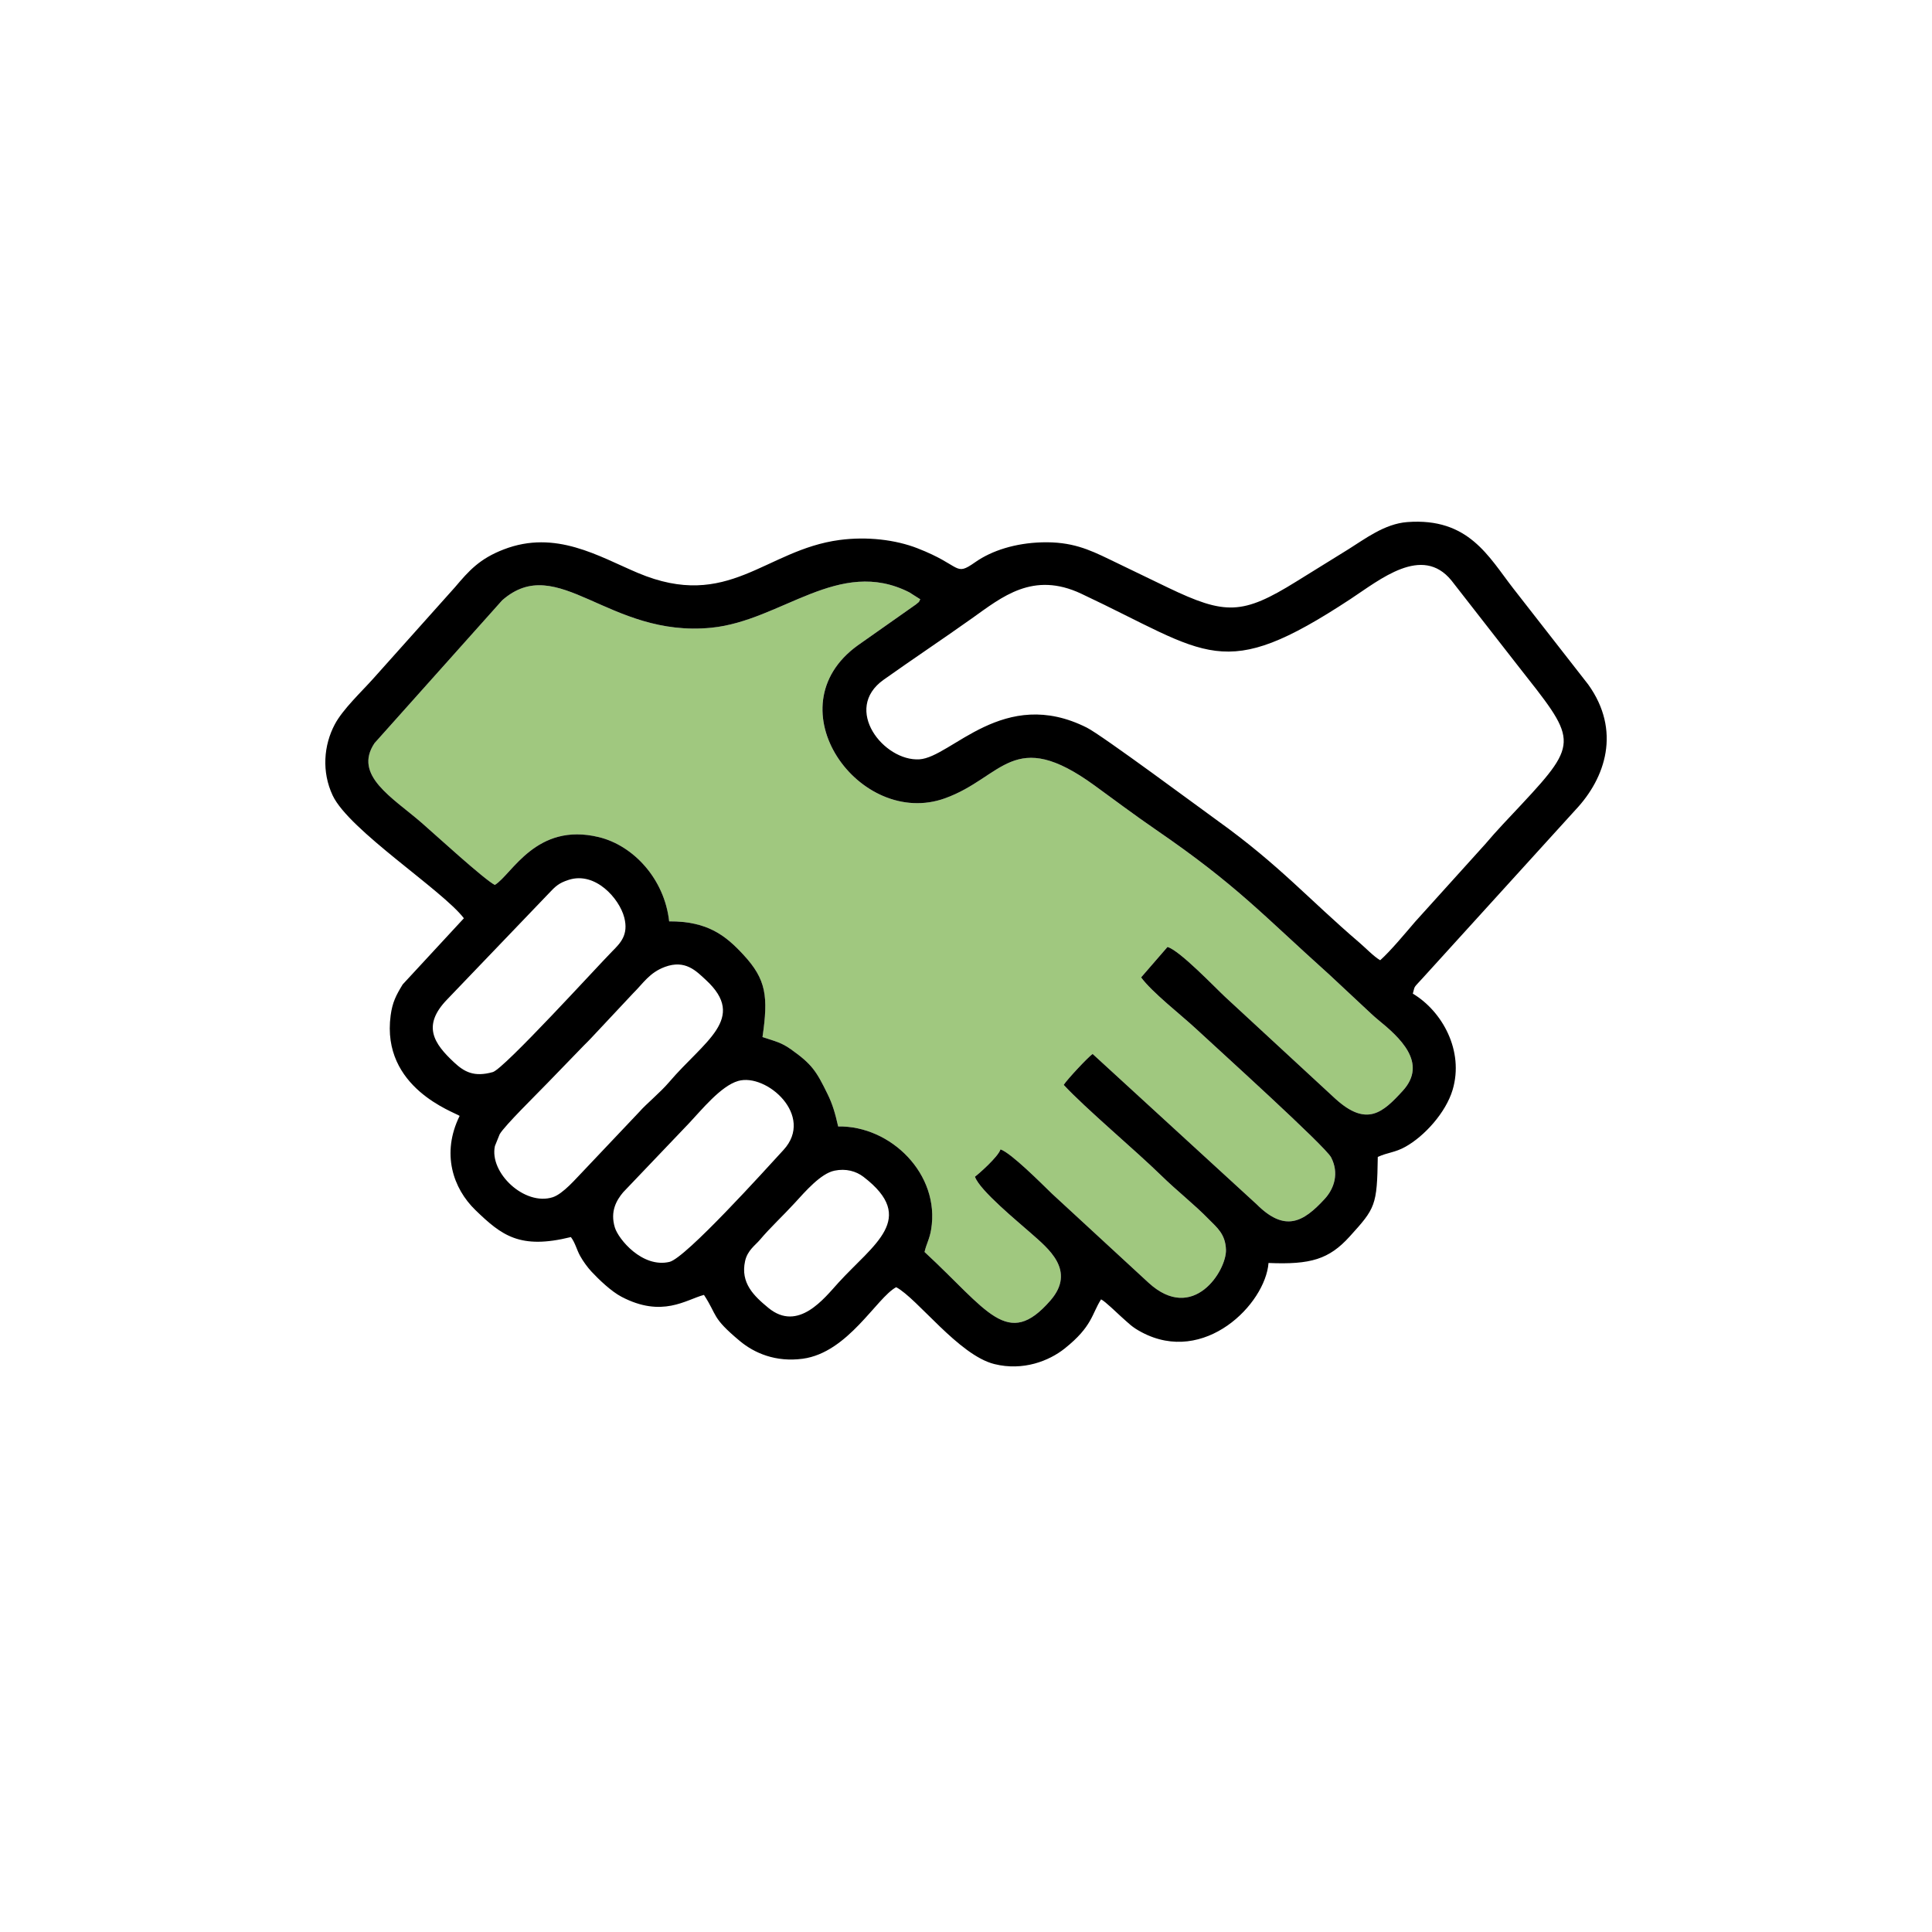 <?xml version="1.0" encoding="UTF-8"?> <svg xmlns="http://www.w3.org/2000/svg" xmlns:xlink="http://www.w3.org/1999/xlink" xmlns:xodm="http://www.corel.com/coreldraw/odm/2003" xml:space="preserve" width="387.217mm" height="387.217mm" version="1.0" style="shape-rendering:geometricPrecision; text-rendering:geometricPrecision; image-rendering:optimizeQuality; fill-rule:evenodd; clip-rule:evenodd" viewBox="0 0 2012.3 2012.3"> <defs> <style type="text/css"> .fil0 {fill:none} .fil1 {fill:#A0C87F} .fil2 {fill:black} </style> </defs> <g id="Слой_x0020_1">  <rect class="fil0" width="2012.3" height="2012.3"></rect> <path class="fil1" d="M515.38 921.71c17.84,-10.85 42.93,-65.64 108.29,-49.8 36,8.72 68.36,43.43 73.27,87.75 40.25,-0.22 59,14.97 77.37,34.82 23.82,25.74 25.98,43.36 19.84,85.68 13.45,4.5 19.51,5.61 29.46,12.65 22.21,15.73 26.61,22.81 38.39,46.88 5.06,10.35 7.83,19.73 10.96,33.6 54.82,-1 106.44,49.81 96.83,107.35 -1.7,10.21 -4.91,14.77 -6.86,23.38 65.73,60.74 86.39,101.92 131.07,50.58 27.28,-31.35 -2.67,-54.55 -20.14,-70.06 -13.06,-11.59 -53.67,-44.72 -58.42,-58.93 3.05,-2.14 24.19,-20.59 26.59,-28.44 11.02,3.65 42.53,35.38 53.53,46.04l100.63 92.81c46.57,42.75 81.34,-12.61 80.7,-34.24 -0.48,-16.55 -9.76,-23.51 -17.34,-31.3 -16.28,-16.71 -32.87,-29.28 -50.34,-46.36 -26.4,-25.8 -78.34,-69.36 -101.33,-94.15 3.72,-5.77 25.18,-28.78 30.11,-32.21l170.73 156.5c29.59,29.53 48.67,18.82 71.01,-5.51 10.24,-11.16 15,-27.16 6.67,-43.25 -6.03,-11.66 -116.97,-111.91 -141.04,-134.28 -15,-13.94 -45.75,-37.86 -56.84,-53.21l27.45 -31.67c12.69,3.5 50.09,42.79 60.11,52.06l114.91 106.18c32.72,29.56 49.35,14.14 69.9,-8.27 26.88,-29.31 -3.47,-56.15 -25.72,-74.29 -3.21,-2.62 -4.24,-3.67 -7.13,-6.27l-43.2 -40.36c-70.19,-62.94 -96.42,-93.23 -181.07,-151.29 -21.35,-14.64 -43.55,-31.28 -63.8,-46.01 -84.69,-61.62 -95.23,-8.43 -155.64,13.35 -88.82,32.04 -180.68,-94.53 -90.92,-159.25l60.59 -42.65c5.26,-4.51 1.75,-0.92 4.51,-5.34l-11.5 -7.29c-73.28,-37.13 -132.9,29.56 -205.99,36.9 -107.2,10.76 -159.96,-79.45 -218.01,-28.56l-132.95 148.78c-22.46,33.46 18.72,56.67 48.89,82.81 13.83,11.98 65.32,59.26 76.41,64.88z"></path> <path class="fil2" d="M869.06 1219.34c12.03,-2.51 22.62,0.51 30.32,6.42 56.68,43.45 10.41,70.11 -26.24,110.39 -14.46,15.89 -41.73,51.7 -72.82,26.09 -15.14,-12.47 -29.28,-25.95 -24.26,-48.75 2.46,-11.16 10.71,-16.57 15.22,-21.91 11.09,-13.15 24.14,-25.13 36.29,-38.39 11.35,-12.39 27.28,-30.87 41.49,-33.84zm-100.23 -93.45c29.38,-8.45 80.03,36.14 47.24,71.85 -18.87,20.56 -101.94,112.68 -118.78,116.61 -28.34,6.6 -53.22,-23.79 -56.88,-35.82 -5.12,-16.83 1.71,-28.39 8.62,-36.66l68.76 -72.08c12.7,-13.42 32.97,-38.7 51.04,-43.9zm-76.38 -118.77c21.41,-7.94 32.77,4.36 42.63,13.43 43.73,40.22 -1.76,63.79 -38.28,106.7 -9.08,10.67 -24.41,23.27 -30.64,30.55l-58.83 62.14c-6.9,6.94 -20.7,23.6 -31.75,27.09 -29.29,9.25 -66.15,-25.6 -60.09,-53.37l4.96 -12.29c5.33,-9.11 37.93,-41.02 49.88,-53.41l37.89 -39.11c3.43,-3.49 4.4,-4.25 7.65,-7.77 0.32,-0.35 0.77,-0.81 1.08,-1.16l42.54 -45.39c10.42,-10.27 16.95,-21.46 32.96,-27.39zm-99.82 -90.79c27.56,-8.64 52.41,19.5 57.56,39.24 4.75,18.18 -4.18,26.87 -12.44,35.21 -15.16,15.31 -112.77,122.58 -124.49,125.87 -19.66,5.51 -29.79,-0.31 -40.26,-10.07 -21.06,-19.62 -33.79,-38.23 -7.26,-65.6l105.55 -110.13c7.1,-7.54 10.56,-11.14 21.33,-14.52zm844.96 83.82c-6.28,-3.49 -15.5,-13.06 -21.53,-18.21 -52.45,-44.83 -83.43,-80.75 -146.65,-126.22 -18.44,-13.26 -121.45,-89.8 -137.34,-97.81 -86.77,-43.72 -140.99,30.92 -174.46,32.98 -36.95,2.28 -80.47,-52.24 -37.23,-82.91 32.02,-22.71 61.28,-42.11 92.02,-63.97 31.33,-22.27 63.49,-49.28 113.79,-25.63 133.69,62.85 146.12,93.87 280.31,5.64 30.87,-20.29 74.66,-56.91 105.26,-19.42l68.48 87.82c61.33,78.07 66.24,79.39 4.59,145.37 -12.52,13.4 -26.02,27.36 -37.82,41.37l-73.08 80.93c-9.84,11.45 -25.49,30.36 -36.35,40.05zm-922.2 -78.43c-11.09,-5.62 -62.58,-52.89 -76.41,-64.88 -30.17,-26.14 -71.35,-49.34 -48.89,-82.81l132.95 -148.78c58.05,-50.9 110.81,39.32 218.01,28.56 73.08,-7.34 132.71,-74.03 205.99,-36.9l11.5 7.29c-2.76,4.43 0.75,0.84 -4.51,5.34l-60.59 42.65c-89.76,64.71 2.1,191.29 90.92,159.25 60.41,-21.79 70.95,-74.97 155.64,-13.35 20.24,14.73 42.44,31.36 63.8,46.01 84.65,58.05 110.88,88.34 181.07,151.29l43.2 40.36c2.89,2.6 3.92,3.65 7.13,6.27 22.24,18.14 52.6,44.99 25.72,74.29 -20.55,22.41 -37.19,37.83 -69.9,8.27l-114.91 -106.18c-10.02,-9.27 -47.42,-48.56 -60.11,-52.06l-27.45 31.67c11.1,15.35 41.84,39.27 56.84,53.21 24.07,22.37 135.01,122.62 141.04,134.28 8.33,16.1 3.57,32.09 -6.67,43.25 -22.34,24.34 -41.41,35.05 -71.01,5.51l-170.73 -156.5c-4.93,3.43 -26.39,26.43 -30.11,32.21 22.99,24.79 74.93,68.34 101.33,94.15 17.47,17.08 34.06,29.65 50.34,46.36 7.59,7.79 16.86,14.75 17.34,31.3 0.63,21.63 -34.13,77 -80.7,34.24l-100.63 -92.81c-11,-10.66 -42.51,-42.38 -53.53,-46.04 -2.39,7.84 -23.54,26.3 -26.59,28.44 4.75,14.21 45.36,47.33 58.42,58.93 17.48,15.51 47.42,38.71 20.14,70.06 -44.68,51.35 -65.35,10.17 -131.07,-50.58 1.95,-8.61 5.16,-13.17 6.86,-23.38 9.6,-57.54 -42.02,-108.34 -96.83,-107.35 -3.13,-13.87 -5.9,-23.26 -10.96,-33.6 -11.77,-24.06 -16.18,-31.15 -38.39,-46.88 -9.94,-7.04 -16.01,-8.15 -29.46,-12.65 6.14,-42.32 3.98,-59.94 -19.84,-85.68 -18.37,-19.85 -37.12,-35.04 -77.37,-34.82 -4.91,-44.31 -37.27,-79.02 -73.27,-87.75 -65.36,-15.84 -90.45,38.96 -108.29,49.8zm956.15 113.24c2.52,-8.79 -0.06,-4.91 10.34,-16.31l159.2 -175.24c31.33,-33.24 47.57,-82.49 13.15,-130.46l-78.1 -100.1c-25.74,-33.12 -46.46,-73.91 -110.39,-69.08 -23.67,1.79 -44.22,17.7 -61.12,28.21 -18.42,11.46 -35.23,21.78 -54.36,33.67 -56.28,34.99 -74.02,35 -133.88,6.31 -20.68,-9.91 -40,-19.3 -60.75,-29.34 -21.65,-10.47 -39.73,-18.62 -70.48,-17.75 -27.34,0.78 -51.97,8.45 -69.33,20.63 -22.11,15.51 -13.31,3.72 -60.49,-14.55 -22.69,-8.79 -52.2,-12.34 -80.86,-8.53 -77.67,10.31 -115.65,74.2 -210.15,34.29 -40.75,-17.21 -85.56,-45.3 -139.59,-24.48 -25.32,9.75 -36.35,22.28 -50.7,39.23l-85.15 95.22c-11.92,13.41 -31.75,31.9 -40.17,47.77 -11.58,21.8 -13.79,49.41 -2.23,74.02 17.02,36.25 114.34,98.66 136.69,127.95l-63.73 68.9c-6.88,11.22 -10.73,18.65 -12.55,32.27 -10.14,75.63 66.67,100.79 71.84,104.7 -19.25,39.06 -6.91,75.48 16.5,98.13 27.34,26.45 46.29,41.18 99.39,28.06 4.57,6.06 6.01,13.08 9.52,19.46 3.24,5.9 7.98,12.3 11.88,16.48 7.77,8.31 20.51,20.59 31.39,26.29 42.41,22.21 67.08,2.96 85.81,-1.99 14.31,21.78 7.5,23.08 37.27,47.94 15.16,12.67 37.42,22.33 65.52,18.56 47.35,-6.34 76.98,-63.56 97.42,-74.52 22.1,11.71 65.15,70.87 102.3,80.07 30.07,7.45 57.05,-3.38 73.13,-16.16 29.05,-23.09 28.28,-36.17 37.98,-51.24 4.47,2.19 16.13,13.78 20.81,17.92 8.57,7.57 11.22,10.87 21.39,16.29 65.43,34.87 128.91,-29.33 132.21,-72.11 43.92,1.87 63.06,-3.87 84.52,-27.55 26.73,-29.49 28.56,-32.09 29.28,-82.9 10.66,-4.84 17.78,-4.45 28.75,-10.56 19.91,-11.09 42.13,-35.65 49.18,-59.25 12.16,-40.73 -10.87,-82.03 -41.41,-100.25z"></path> </g> </svg> 